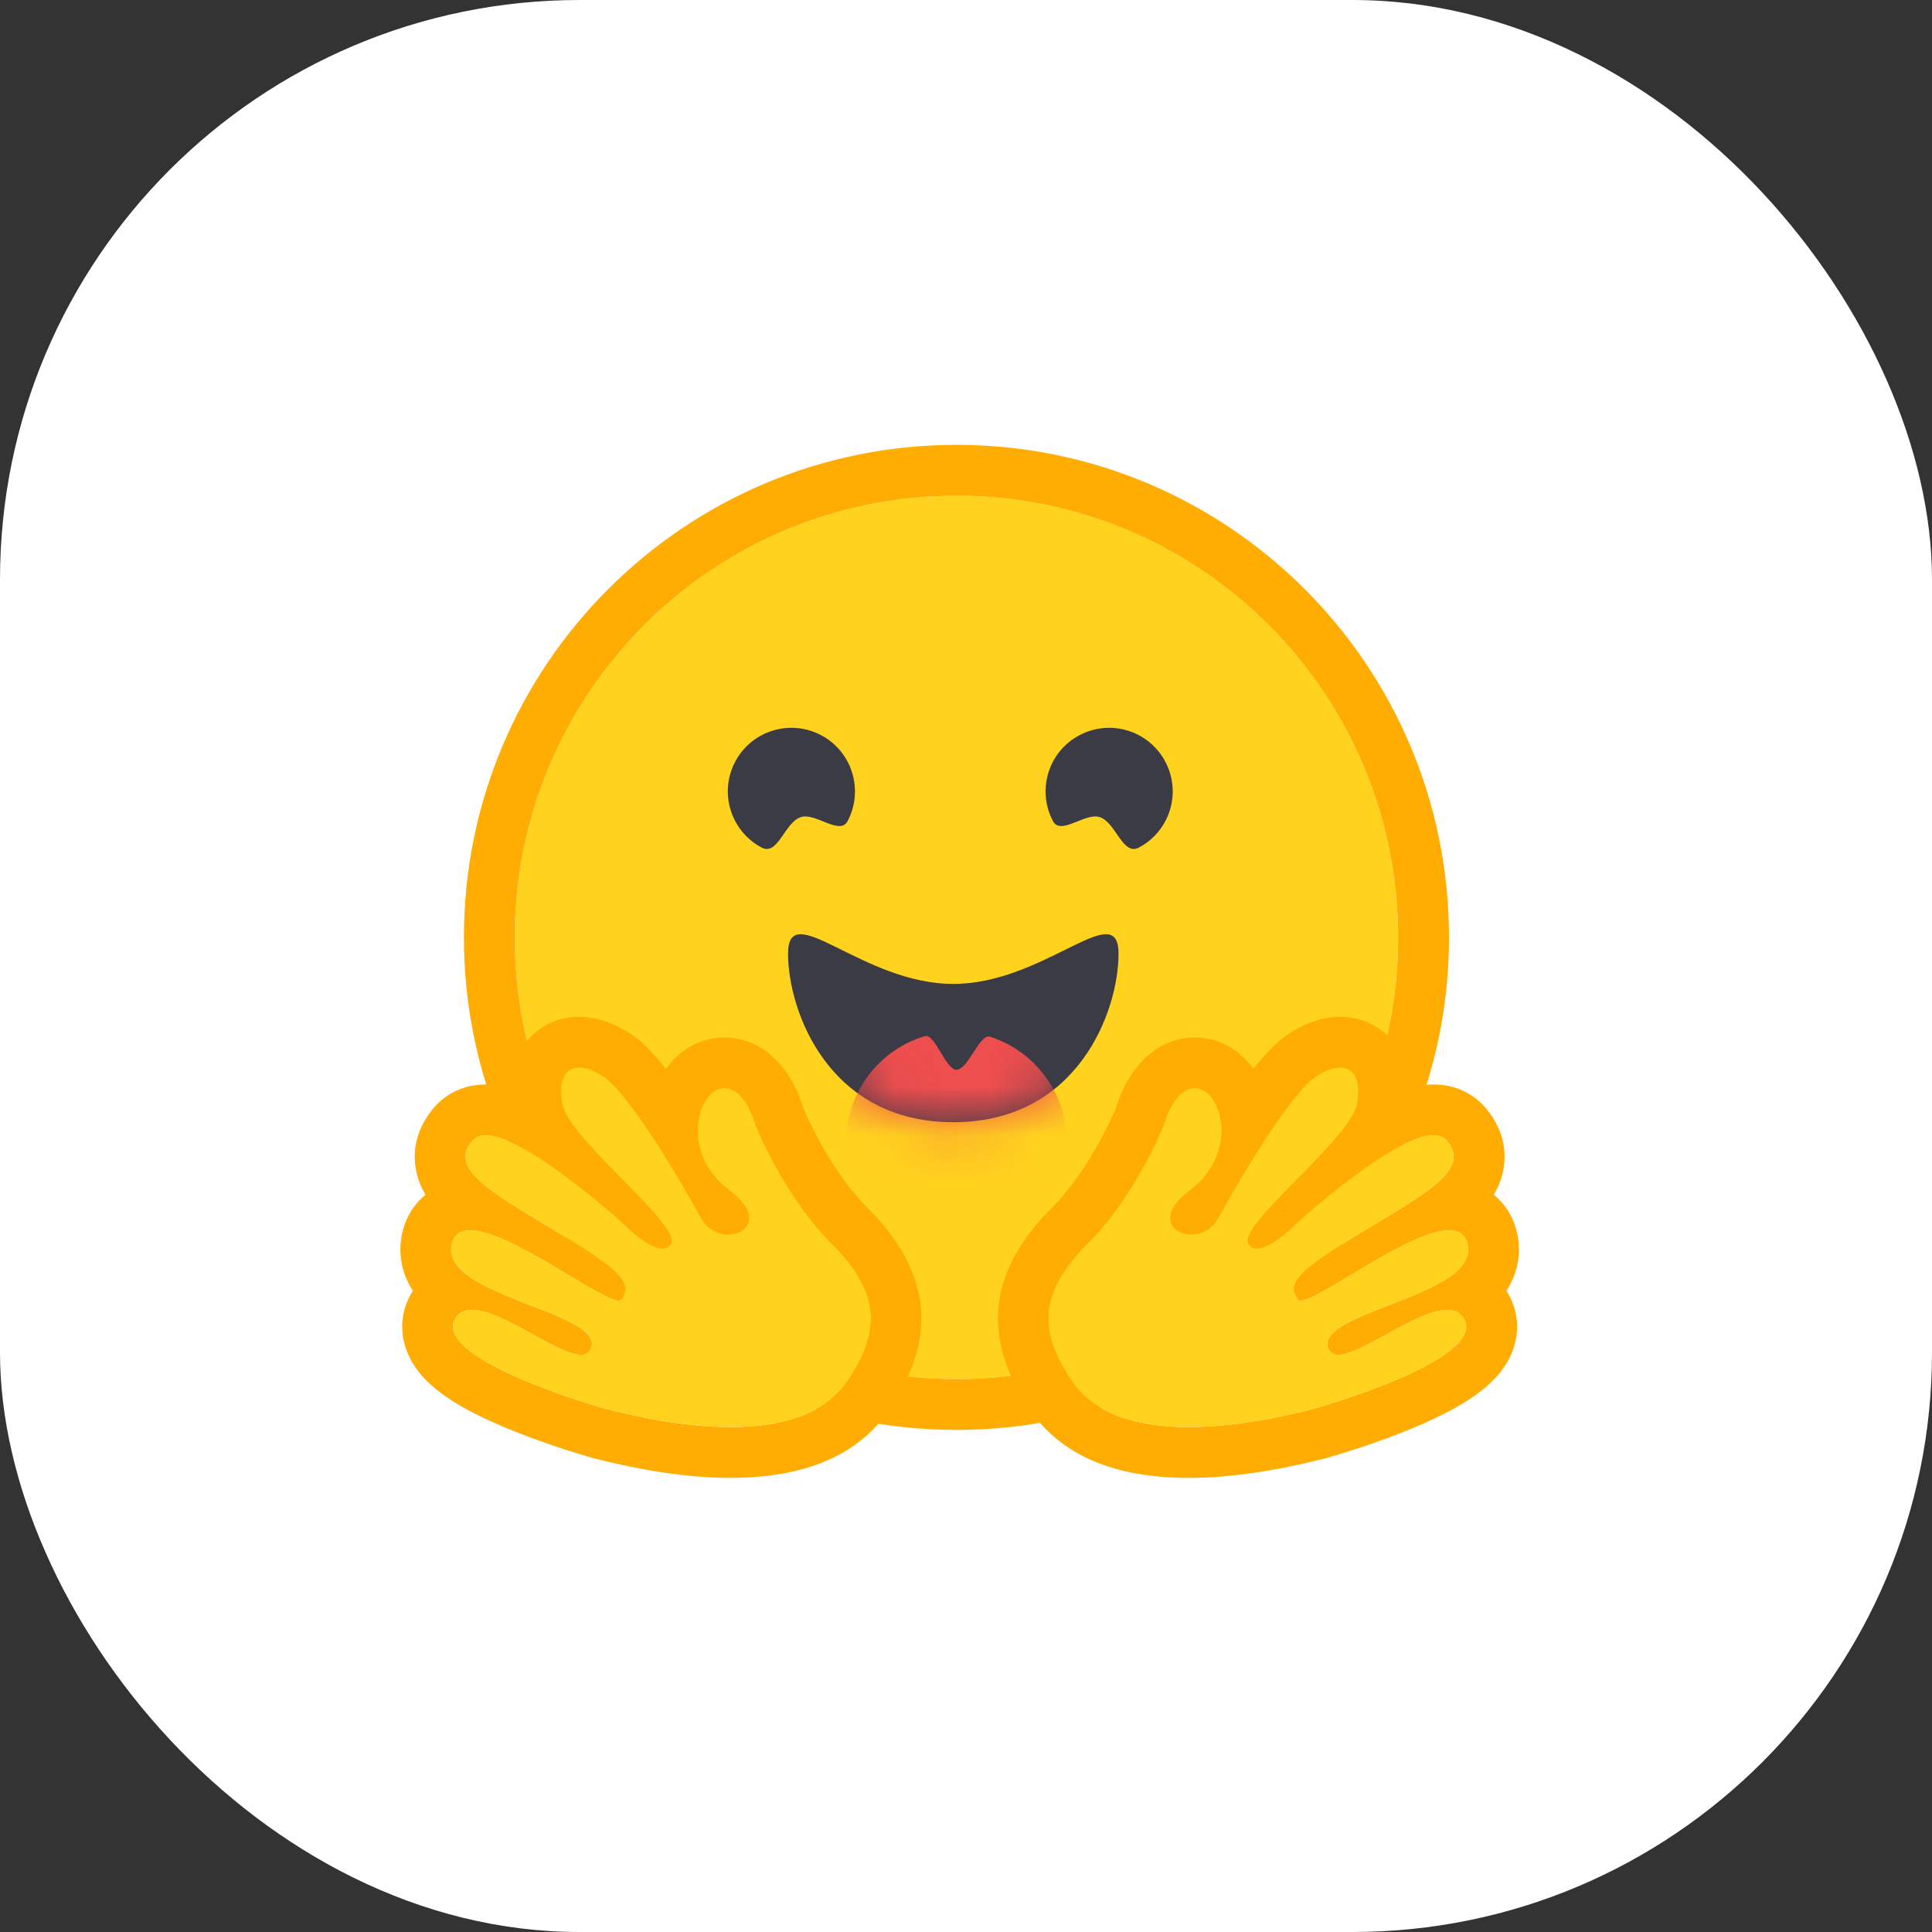 <svg width="40" height="40" viewBox="0 0 40 40" fill="none" xmlns="http://www.w3.org/2000/svg">
<rect x="0" y="0" width="40" height="40" fill="#333333" stroke="none"/>
<rect width="40" height="40" rx="12" fill="white"/>
<g clip-path="url(#clip0_6106_58925)">
<path d="M32.182 26.863C32.38 27.432 32.332 28.037 32.069 28.563C31.88 28.947 31.609 29.245 31.277 29.511C30.877 29.826 30.38 30.095 29.78 30.353C29.064 30.658 28.19 30.945 27.79 31.05C26.767 31.316 25.782 31.484 24.785 31.492C23.359 31.505 22.13 31.168 21.256 30.308C20.803 30.363 20.346 30.395 19.885 30.395C19.448 30.395 19.017 30.368 18.588 30.316C17.711 31.171 16.488 31.505 15.067 31.492C14.069 31.484 13.085 31.316 12.059 31.05C11.661 30.945 10.788 30.658 10.072 30.353C9.472 30.095 8.974 29.826 8.577 29.511C8.243 29.245 7.972 28.947 7.782 28.563C7.522 28.037 7.472 27.432 7.672 26.863C7.488 26.429 7.44 25.931 7.585 25.381C7.651 25.131 7.759 24.9 7.896 24.695C7.867 24.587 7.843 24.476 7.827 24.355C7.727 23.634 7.977 22.976 8.448 22.466C8.68 22.21 8.93 22.034 9.19 21.921C8.998 21.105 8.898 20.266 8.898 19.408C8.898 13.339 13.817 8.421 19.885 8.421C21.969 8.421 23.919 9 25.582 10.011C25.882 10.195 26.177 10.392 26.459 10.603C26.598 10.708 26.738 10.816 26.872 10.929C27.009 11.039 27.143 11.155 27.272 11.274C27.661 11.629 28.027 12.011 28.361 12.418C28.474 12.553 28.582 12.692 28.688 12.834C28.901 13.116 29.098 13.408 29.28 13.71C29.556 14.163 29.798 14.637 30.009 15.129C30.148 15.458 30.269 15.795 30.377 16.139C30.538 16.655 30.661 17.187 30.745 17.734C30.772 17.916 30.796 18.1 30.814 18.284C30.851 18.653 30.872 19.026 30.872 19.408C30.872 20.255 30.772 21.087 30.585 21.889C30.875 22.003 31.148 22.187 31.403 22.466C31.875 22.976 32.124 23.637 32.025 24.358C32.009 24.476 31.985 24.587 31.956 24.695C32.093 24.9 32.201 25.131 32.267 25.381C32.411 25.931 32.364 26.429 32.182 26.863Z" fill="white"/>
<path d="M19.803 28.553C24.853 28.553 28.947 24.458 28.947 19.408C28.947 14.357 24.853 10.263 19.803 10.263C14.752 10.263 10.658 14.357 10.658 19.408C10.658 24.458 14.752 28.553 19.803 28.553Z" fill="#FFD21E"/>
<path d="M28.947 19.408C28.947 14.357 24.853 10.263 19.803 10.263C14.752 10.263 10.658 14.357 10.658 19.408C10.658 24.458 14.752 28.553 19.803 28.553C24.853 28.553 28.947 24.458 28.947 19.408ZM9.605 19.408C9.605 13.776 14.171 9.21 19.803 9.21C25.434 9.21 30 13.776 30 19.408C30 25.04 25.434 29.605 19.803 29.605C14.171 29.605 9.605 25.04 9.605 19.408Z" fill="#FFAC03"/>
<path d="M22.774 16.919C23.109 17.037 23.243 17.727 23.581 17.547C24.223 17.205 24.467 16.409 24.125 15.767C23.784 15.125 22.988 14.882 22.346 15.223C21.704 15.564 21.461 16.361 21.802 17.003C21.963 17.305 22.474 16.813 22.774 16.919Z" fill="#3A3B45"/>
<path d="M16.575 16.919C16.239 17.037 16.106 17.727 15.767 17.547C15.126 17.205 14.882 16.409 15.223 15.767C15.564 15.125 16.361 14.882 17.003 15.223C17.644 15.564 17.888 16.361 17.547 17.003C17.386 17.305 16.875 16.813 16.575 16.919Z" fill="#3A3B45"/>
<path d="M19.737 23.234C22.323 23.234 23.158 20.928 23.158 19.744C23.158 19.128 22.744 19.322 22.082 19.65C21.469 19.953 20.644 20.371 19.737 20.371C17.848 20.371 16.316 18.559 16.316 19.744C16.316 20.928 17.15 23.234 19.737 23.234Z" fill="#3A3B45"/>
<mask id="mask0_6106_58925" style="mask-type:luminance" maskUnits="userSpaceOnUse" x="16" y="19" width="8" height="5">
<path d="M19.737 23.234C22.323 23.234 23.158 20.928 23.158 19.744C23.158 19.128 22.744 19.322 22.082 19.65C21.469 19.953 20.644 20.371 19.737 20.371C17.848 20.371 16.316 18.559 16.316 19.744C16.316 20.928 17.15 23.234 19.737 23.234Z" fill="white"/>
</mask>
<g mask="url(#mask0_6106_58925)">
<path d="M19.803 25.921C21.063 25.921 22.085 24.899 22.085 23.639C22.085 22.657 21.465 21.82 20.595 21.498C20.563 21.486 20.531 21.475 20.498 21.464C20.279 21.394 20.045 22.148 19.803 22.148C19.576 22.148 19.357 21.389 19.15 21.451C18.208 21.732 17.52 22.605 17.52 23.639C17.52 24.899 18.542 25.921 19.803 25.921Z" fill="#EF4E4E"/>
</g>
<g style="mix-blend-mode:multiply">
<path d="M25.987 18.158C26.459 18.158 26.842 17.775 26.842 17.303C26.842 16.83 26.459 16.447 25.987 16.447C25.515 16.447 25.132 16.83 25.132 17.303C25.132 17.775 25.515 18.158 25.987 18.158Z" fill="#FFD21E"/>
</g>
<g style="mix-blend-mode:multiply">
<path d="M13.75 18.158C14.222 18.158 14.605 17.775 14.605 17.303C14.605 16.83 14.222 16.447 13.75 16.447C13.278 16.447 12.895 16.83 12.895 17.303C12.895 17.775 13.278 18.158 13.75 18.158Z" fill="#FFD21E"/>
</g>
<path d="M11.99 21.053C11.564 21.053 11.183 21.228 10.918 21.545C10.753 21.742 10.582 22.058 10.568 22.533C10.389 22.482 10.217 22.453 10.057 22.453C9.649 22.453 9.28 22.609 9.02 22.893C8.685 23.258 8.537 23.706 8.601 24.154C8.632 24.367 8.703 24.558 8.81 24.735C8.585 24.917 8.42 25.171 8.34 25.475C8.277 25.714 8.213 26.211 8.548 26.723C8.527 26.756 8.507 26.791 8.488 26.827C8.287 27.209 8.274 27.642 8.452 28.044C8.721 28.654 9.392 29.135 10.693 29.651C11.503 29.972 12.244 30.178 12.25 30.18C13.321 30.457 14.289 30.598 15.127 30.598C16.668 30.598 17.77 30.126 18.405 29.196C19.427 27.697 19.281 26.327 17.959 25.006C17.227 24.275 16.741 23.197 16.64 22.96C16.436 22.26 15.896 21.481 14.998 21.481C14.922 21.481 14.846 21.487 14.771 21.499C14.377 21.561 14.034 21.787 13.788 22.128C13.523 21.798 13.266 21.536 13.033 21.388C12.682 21.166 12.331 21.053 11.99 21.053ZM11.99 22.105C12.124 22.105 12.288 22.162 12.469 22.277C13.03 22.633 14.113 24.495 14.51 25.219C14.643 25.462 14.87 25.564 15.074 25.564C15.48 25.564 15.797 25.161 15.111 24.648C14.081 23.877 14.442 22.616 14.934 22.539C14.956 22.535 14.977 22.534 14.998 22.534C15.445 22.534 15.643 23.305 15.643 23.305C15.643 23.305 16.221 24.757 17.215 25.75C18.208 26.743 18.26 27.541 17.535 28.603C17.041 29.327 16.096 29.546 15.127 29.546C14.122 29.546 13.092 29.31 12.514 29.16C12.486 29.153 8.975 28.161 9.419 27.317C9.494 27.175 9.617 27.118 9.772 27.118C10.399 27.118 11.538 28.05 12.028 28.05C12.137 28.05 12.214 28.004 12.246 27.89C12.454 27.142 9.073 26.827 9.358 25.742C9.408 25.55 9.544 25.473 9.736 25.473C10.564 25.473 12.421 26.928 12.81 26.928C12.839 26.928 12.861 26.92 12.872 26.901C13.067 26.587 12.96 26.367 11.586 25.535C10.211 24.703 9.247 24.202 9.795 23.605C9.859 23.536 9.948 23.506 10.057 23.506C10.891 23.506 12.863 25.3 12.863 25.3C12.863 25.3 13.395 25.853 13.717 25.853C13.791 25.853 13.854 25.824 13.896 25.752C14.124 25.367 11.777 23.588 11.645 22.855C11.555 22.357 11.708 22.105 11.99 22.105Z" fill="#FFAC03"/>
<path d="M17.535 28.603C18.26 27.541 18.208 26.743 17.215 25.75C16.221 24.757 15.643 23.305 15.643 23.305C15.643 23.305 15.427 22.461 14.934 22.539C14.442 22.616 14.081 23.877 15.112 24.648C16.143 25.419 14.906 25.943 14.51 25.219C14.113 24.495 13.03 22.633 12.469 22.277C11.908 21.921 11.512 22.12 11.645 22.854C11.777 23.588 14.125 25.367 13.896 25.752C13.668 26.137 12.863 25.3 12.863 25.3C12.863 25.3 10.344 23.008 9.795 23.605C9.247 24.202 10.211 24.703 11.586 25.535C12.961 26.367 13.067 26.587 12.872 26.901C12.677 27.216 9.643 24.658 9.358 25.742C9.073 26.827 12.454 27.142 12.246 27.89C12.037 28.639 9.864 26.473 9.419 27.317C8.975 28.161 12.486 29.153 12.514 29.16C13.649 29.455 16.529 30.078 17.535 28.603Z" fill="#FFD21E"/>
<path d="M27.747 21.053C28.173 21.053 28.554 21.228 28.819 21.545C28.983 21.742 29.155 22.058 29.169 22.533C29.348 22.482 29.52 22.453 29.68 22.453C30.088 22.453 30.456 22.609 30.717 22.893C31.052 23.258 31.2 23.706 31.136 24.154C31.105 24.367 31.034 24.558 30.927 24.735C31.152 24.917 31.317 25.171 31.397 25.475C31.46 25.714 31.524 26.211 31.189 26.723C31.21 26.756 31.23 26.791 31.249 26.827C31.45 27.209 31.463 27.642 31.285 28.044C31.016 28.654 30.345 29.135 29.044 29.651C28.234 29.972 27.493 30.178 27.487 30.18C26.416 30.457 25.448 30.598 24.61 30.598C23.069 30.598 21.966 30.126 21.332 29.196C20.31 27.697 20.456 26.327 21.778 25.006C22.509 24.275 22.996 23.197 23.097 22.96C23.301 22.26 23.841 21.481 24.739 21.481C24.814 21.481 24.891 21.487 24.966 21.499C25.36 21.561 25.703 21.787 25.949 22.128C26.214 21.798 26.471 21.536 26.704 21.388C27.055 21.166 27.406 21.053 27.747 21.053ZM27.747 22.105C27.613 22.105 27.449 22.162 27.268 22.277C26.707 22.633 25.623 24.495 25.227 25.219C25.094 25.462 24.867 25.564 24.662 25.564C24.257 25.564 23.94 25.161 24.625 24.648C25.656 23.877 25.294 22.616 24.802 22.539C24.781 22.535 24.759 22.534 24.739 22.534C24.292 22.534 24.094 23.305 24.094 23.305C24.094 23.305 23.516 24.757 22.522 25.75C21.529 26.743 21.477 27.541 22.201 28.603C22.695 29.327 23.641 29.546 24.61 29.546C25.615 29.546 26.645 29.31 27.222 29.16C27.251 29.153 30.762 28.161 30.317 27.317C30.243 27.175 30.119 27.118 29.965 27.118C29.338 27.118 28.199 28.05 27.709 28.05C27.6 28.05 27.523 28.004 27.491 27.89C27.282 27.142 30.664 26.827 30.379 25.742C30.329 25.55 30.192 25.473 30.001 25.473C29.173 25.473 27.316 26.928 26.927 26.928C26.897 26.928 26.876 26.92 26.864 26.901C26.669 26.587 26.776 26.367 28.151 25.535C29.525 24.703 30.49 24.202 29.941 23.605C29.878 23.536 29.789 23.506 29.68 23.506C28.846 23.506 26.874 25.3 26.874 25.3C26.874 25.3 26.342 25.853 26.02 25.853C25.946 25.853 25.883 25.824 25.841 25.752C25.612 25.367 27.96 23.588 28.092 22.855C28.182 22.357 28.029 22.105 27.747 22.105Z" fill="#FFAC03"/>
<path d="M22.201 28.603C21.477 27.541 21.528 26.743 22.522 25.75C23.516 24.757 24.094 23.305 24.094 23.305C24.094 23.305 24.31 22.461 24.802 22.539C25.294 22.616 25.656 23.877 24.625 24.648C23.594 25.419 24.83 25.943 25.227 25.219C25.623 24.495 26.706 22.633 27.268 22.277C27.829 21.921 28.224 22.12 28.092 22.854C27.96 23.588 25.612 25.367 25.84 25.752C26.069 26.137 26.874 25.3 26.874 25.3C26.874 25.3 29.393 23.008 29.941 23.605C30.49 24.202 29.525 24.703 28.151 25.535C26.776 26.367 26.669 26.587 26.864 26.901C27.06 27.216 30.094 24.658 30.379 25.742C30.664 26.827 27.282 27.142 27.491 27.89C27.7 28.639 29.873 26.473 30.317 27.317C30.762 28.161 27.251 29.153 27.222 29.16C26.088 29.455 23.208 30.078 22.201 28.603Z" fill="#FFD21E"/>
</g>
<defs>
<clipPath id="clip0_6106_58925">
<rect width="25" height="23.158" fill="white" transform="translate(7.5 8.421)"/>
</clipPath>
</defs>
</svg>
